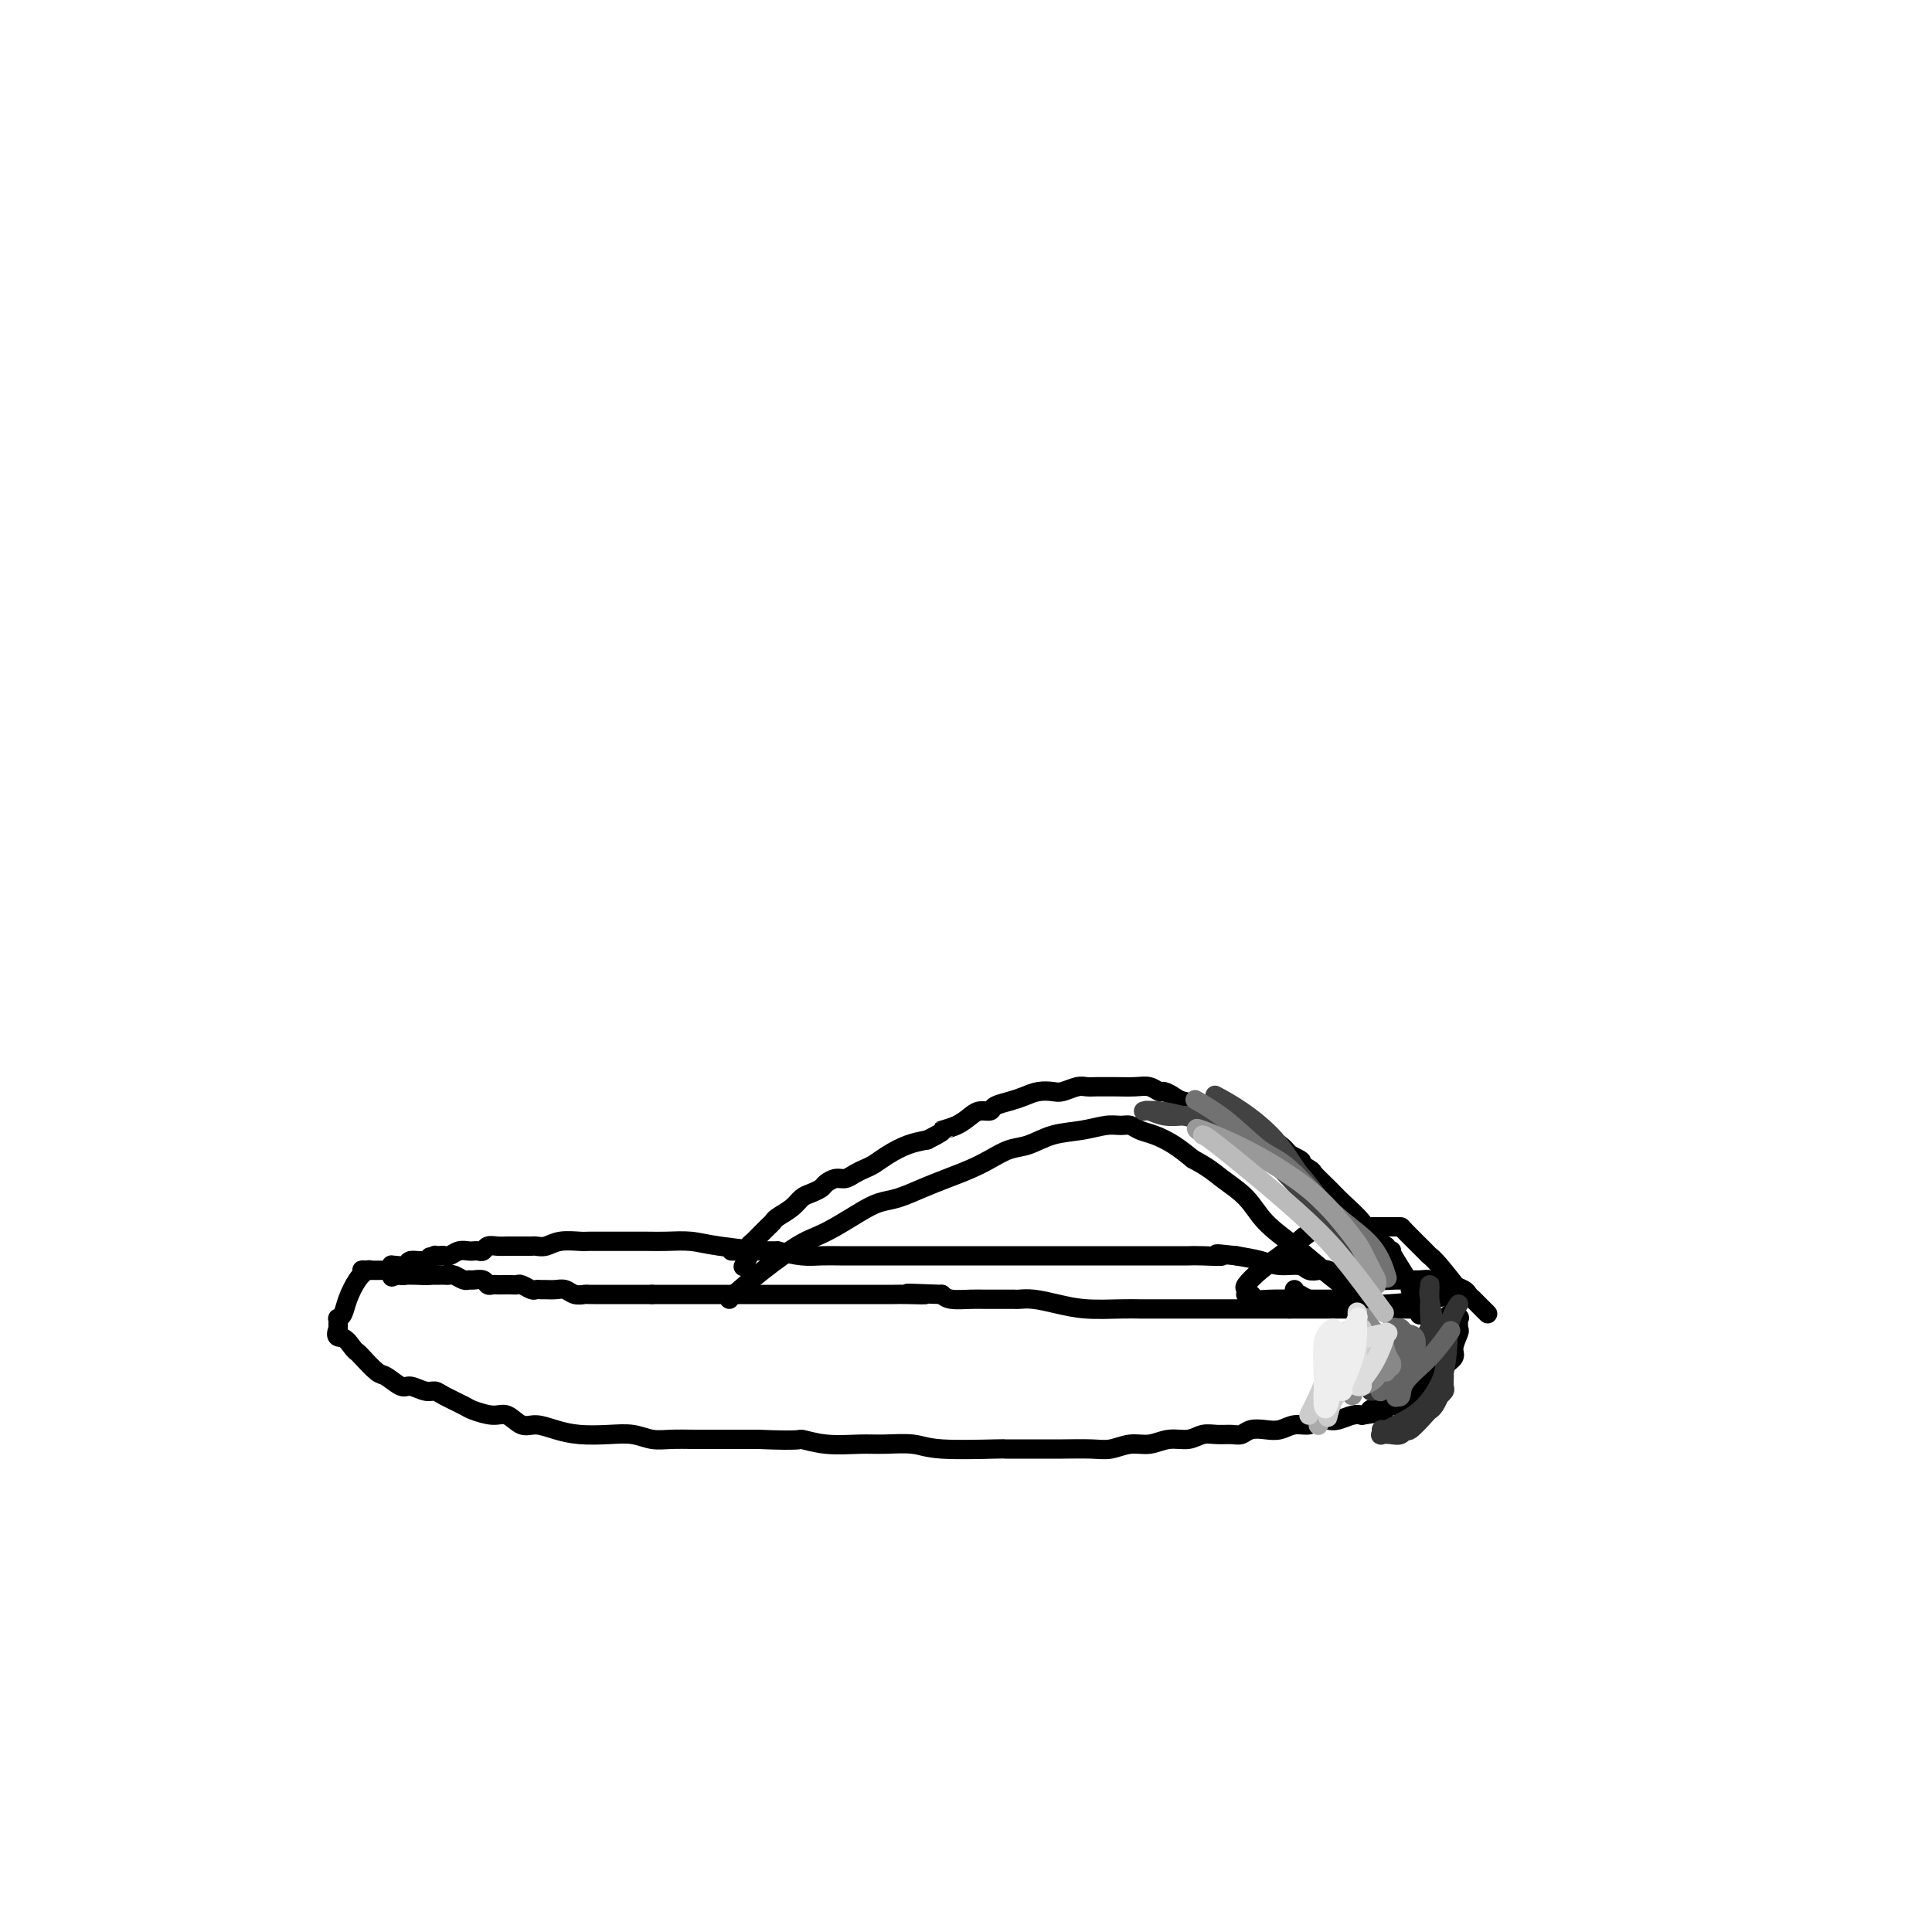 <svg viewBox='0 0 400 400' version='1.1' xmlns='http://www.w3.org/2000/svg' xmlns:xlink='http://www.w3.org/1999/xlink'><g fill='none' stroke='#000000' stroke-width='4' stroke-linecap='round' stroke-linejoin='round'><path d='M295,271c0.031,0.000 0.062,0.000 0,0c-0.062,0.000 -0.216,0.000 -1,0c-0.784,0.000 -2.199,0.000 -4,0c-1.801,-0.000 -3.989,0.000 -6,0c-2.011,0.000 -3.846,0.000 -5,0c-1.154,0.000 -1.629,0.000 -2,0c-0.371,0.000 -0.639,0.000 -1,0c-0.361,0.000 -0.816,0.000 -1,0c-0.184,0.000 -0.097,0.000 0,0c0.097,0.000 0.203,0.000 0,0c-0.203,0.000 -0.714,0.000 -1,0c-0.286,0.000 -0.346,0.000 -1,0c-0.654,0.000 -1.901,0.000 -3,0c-1.099,0.000 -2.049,0.000 -3,0'/><path d='M267,271c-4.692,0.000 -2.423,0.000 -2,0c0.423,-0.000 -0.999,-0.000 -2,0c-1.001,0.000 -1.580,0.000 -2,0c-0.420,-0.000 -0.681,-0.000 -1,0c-0.319,0.000 -0.697,0.000 -1,0c-0.303,-0.000 -0.531,-0.000 -1,0c-0.469,0.000 -1.179,0.000 -2,0c-0.821,-0.000 -1.754,-0.000 -3,0c-1.246,0.000 -2.806,0.000 -4,0c-1.194,-0.000 -2.021,-0.000 -3,0c-0.979,0.000 -2.109,0.000 -3,0c-0.891,-0.000 -1.544,-0.000 -2,0c-0.456,0.000 -0.716,0.000 -1,0c-0.284,-0.000 -0.593,-0.000 -1,0c-0.407,0.000 -0.911,0.001 -1,0c-0.089,-0.001 0.239,-0.003 0,0c-0.239,0.003 -1.043,0.011 -2,0c-0.957,-0.011 -2.067,-0.041 -4,0c-1.933,0.041 -4.689,0.155 -7,0c-2.311,-0.155 -4.177,-0.577 -6,-1c-1.823,-0.423 -3.603,-0.845 -5,-1c-1.397,-0.155 -2.413,-0.041 -3,0c-0.587,0.041 -0.747,0.011 -1,0c-0.253,-0.011 -0.599,-0.003 -1,0c-0.401,0.003 -0.858,0.001 -1,0c-0.142,-0.001 0.029,0.001 0,0c-0.029,-0.001 -0.259,-0.003 -1,0c-0.741,0.003 -1.992,0.011 -3,0c-1.008,-0.011 -1.771,-0.041 -3,0c-1.229,0.041 -2.922,0.155 -4,0c-1.078,-0.155 -1.539,-0.577 -2,-1'/><path d='M195,268c-11.904,-0.464 -5.663,-0.124 -4,0c1.663,0.124 -1.252,0.033 -3,0c-1.748,-0.033 -2.330,-0.009 -3,0c-0.670,0.009 -1.427,0.002 -2,0c-0.573,-0.002 -0.962,-0.001 -2,0c-1.038,0.001 -2.725,0.000 -4,0c-1.275,-0.000 -2.138,-0.000 -3,0c-0.862,0.000 -1.722,0.000 -3,0c-1.278,-0.000 -2.973,-0.000 -4,0c-1.027,0.000 -1.388,0.000 -2,0c-0.612,-0.000 -1.477,-0.000 -2,0c-0.523,0.000 -0.703,0.000 -1,0c-0.297,-0.000 -0.712,-0.000 -1,0c-0.288,0.000 -0.450,0.000 -1,0c-0.550,-0.000 -1.488,-0.000 -2,0c-0.512,0.000 -0.598,0.000 -1,0c-0.402,-0.000 -1.118,-0.000 -2,0c-0.882,0.000 -1.928,0.000 -3,0c-1.072,-0.000 -2.168,-0.000 -3,0c-0.832,0.000 -1.400,0.000 -2,0c-0.600,-0.000 -1.233,-0.000 -2,0c-0.767,0.000 -1.669,0.000 -2,0c-0.331,-0.000 -0.093,-0.000 0,0c0.093,0.000 0.040,0.000 0,0c-0.040,-0.000 -0.066,-0.000 0,0c0.066,0.000 0.223,0.000 0,0c-0.223,-0.000 -0.828,-0.000 -1,0c-0.172,0.000 0.088,0.000 0,0c-0.088,-0.000 -0.524,-0.000 -1,0c-0.476,0.000 -0.993,0.000 -2,0c-1.007,0.000 -2.503,0.000 -4,0'/><path d='M135,268c-10.037,0.000 -5.128,0.000 -4,0c1.128,-0.000 -1.525,-0.000 -3,0c-1.475,0.000 -1.771,0.000 -2,0c-0.229,-0.000 -0.389,-0.000 -1,0c-0.611,0.000 -1.672,0.001 -2,0c-0.328,-0.001 0.078,-0.004 0,0c-0.078,0.004 -0.639,0.015 -1,0c-0.361,-0.015 -0.520,-0.057 -1,0c-0.480,0.057 -1.280,0.211 -2,0c-0.720,-0.211 -1.359,-0.789 -2,-1c-0.641,-0.211 -1.284,-0.056 -2,0c-0.716,0.056 -1.505,0.011 -2,0c-0.495,-0.011 -0.696,0.011 -1,0c-0.304,-0.011 -0.710,-0.056 -1,0c-0.290,0.056 -0.463,0.211 -1,0c-0.537,-0.211 -1.439,-0.789 -2,-1c-0.561,-0.211 -0.780,-0.057 -1,0c-0.220,0.057 -0.440,0.016 -1,0c-0.560,-0.016 -1.458,-0.008 -2,0c-0.542,0.008 -0.726,0.016 -1,0c-0.274,-0.016 -0.637,-0.057 -1,0c-0.363,0.057 -0.726,0.212 -1,0c-0.274,-0.212 -0.458,-0.793 -1,-1c-0.542,-0.207 -1.440,-0.041 -2,0c-0.560,0.041 -0.780,-0.041 -1,0c-0.220,0.041 -0.439,0.207 -1,0c-0.561,-0.207 -1.462,-0.788 -2,-1c-0.538,-0.212 -0.711,-0.057 -1,0c-0.289,0.057 -0.693,0.015 -1,0c-0.307,-0.015 -0.516,-0.004 -1,0c-0.484,0.004 -1.242,0.002 -2,0'/><path d='M89,264c-7.255,-0.618 -2.393,-0.165 -1,0c1.393,0.165 -0.685,0.040 -2,0c-1.315,-0.040 -1.869,0.003 -2,0c-0.131,-0.003 0.161,-0.053 0,0c-0.161,0.053 -0.774,0.210 -1,0c-0.226,-0.210 -0.065,-0.788 0,-1c0.065,-0.212 0.033,-0.057 0,0c-0.033,0.057 -0.068,0.015 0,0c0.068,-0.015 0.240,-0.004 0,0c-0.240,0.004 -0.891,0.001 -1,0c-0.109,-0.001 0.326,-0.000 0,0c-0.326,0.000 -1.412,0.000 -2,0c-0.588,-0.000 -0.678,-0.000 -1,0c-0.322,0.000 -0.875,0.000 -1,0c-0.125,-0.000 0.177,-0.000 0,0c-0.177,0.000 -0.832,0.000 -1,0c-0.168,-0.000 0.151,-0.000 0,0c-0.151,0.000 -0.773,0.000 -1,0c-0.227,-0.000 -0.061,-0.000 0,0c0.061,0.000 0.016,0.000 0,0c-0.016,-0.000 -0.004,-0.000 0,0c0.004,0.000 0.001,0.000 0,0c-0.001,-0.000 -0.000,-0.000 0,0c0.000,0.000 0.000,0.000 0,0c-0.000,-0.000 -0.000,-0.000 0,0'/><path d='M76,263c-2.036,-0.136 -0.625,0.022 0,0c0.625,-0.022 0.465,-0.226 0,0c-0.465,0.226 -1.235,0.883 -2,2c-0.765,1.117 -1.526,2.695 -2,4c-0.474,1.305 -0.663,2.335 -1,3c-0.337,0.665 -0.822,0.963 -1,1c-0.178,0.037 -0.048,-0.186 0,0c0.048,0.186 0.013,0.782 0,1c-0.013,0.218 -0.003,0.058 0,0c0.003,-0.058 0.001,-0.013 0,0c-0.001,0.013 -0.000,-0.007 0,0c0.000,0.007 0.000,0.040 0,0c-0.000,-0.040 -0.000,-0.154 0,0c0.000,0.154 0.000,0.577 0,1'/><path d='M70,275c-0.808,2.203 0.172,1.712 1,2c0.828,0.288 1.505,1.357 2,2c0.495,0.643 0.808,0.860 1,1c0.192,0.140 0.263,0.205 1,1c0.737,0.795 2.140,2.322 3,3c0.860,0.678 1.175,0.507 2,1c0.825,0.493 2.158,1.651 3,2c0.842,0.349 1.192,-0.110 2,0c0.808,0.110 2.073,0.788 3,1c0.927,0.212 1.515,-0.044 2,0c0.485,0.044 0.867,0.388 2,1c1.133,0.612 3.017,1.492 4,2c0.983,0.508 1.067,0.643 2,1c0.933,0.357 2.717,0.936 4,1c1.283,0.064 2.067,-0.385 3,0c0.933,0.385 2.016,1.606 3,2c0.984,0.394 1.869,-0.039 3,0c1.131,0.039 2.507,0.550 4,1c1.493,0.450 3.101,0.839 5,1c1.899,0.161 4.089,0.096 6,0c1.911,-0.096 3.545,-0.222 5,0c1.455,0.222 2.732,0.791 4,1c1.268,0.209 2.525,0.056 4,0c1.475,-0.056 3.166,-0.015 5,0c1.834,0.015 3.810,0.004 6,0c2.190,-0.004 4.595,-0.002 7,0'/><path d='M157,298c9.413,0.403 8.447,-0.089 9,0c0.553,0.089 2.626,0.760 5,1c2.374,0.240 5.051,0.050 7,0c1.949,-0.050 3.172,0.039 5,0c1.828,-0.039 4.262,-0.207 6,0c1.738,0.207 2.779,0.787 6,1c3.221,0.213 8.620,0.057 11,0c2.380,-0.057 1.739,-0.016 2,0c0.261,0.016 1.423,0.005 3,0c1.577,-0.005 3.569,-0.005 5,0c1.431,0.005 2.301,0.017 4,0c1.699,-0.017 4.229,-0.061 6,0c1.771,0.061 2.785,0.228 4,0c1.215,-0.228 2.632,-0.849 4,-1c1.368,-0.151 2.687,0.170 4,0c1.313,-0.170 2.621,-0.830 4,-1c1.379,-0.170 2.831,0.152 4,0c1.169,-0.152 2.056,-0.776 3,-1c0.944,-0.224 1.947,-0.046 3,0c1.053,0.046 2.158,-0.039 3,0c0.842,0.039 1.422,0.203 2,0c0.578,-0.203 1.156,-0.771 2,-1c0.844,-0.229 1.955,-0.118 3,0c1.045,0.118 2.023,0.241 3,0c0.977,-0.241 1.951,-0.848 3,-1c1.049,-0.152 2.171,0.152 3,0c0.829,-0.152 1.363,-0.759 2,-1c0.637,-0.241 1.377,-0.116 2,0c0.623,0.116 1.129,0.224 2,0c0.871,-0.224 2.106,-0.778 3,-1c0.894,-0.222 1.447,-0.111 2,0'/><path d='M282,293c8.340,-1.244 3.191,-0.855 2,-1c-1.191,-0.145 1.576,-0.825 3,-1c1.424,-0.175 1.506,0.155 2,0c0.494,-0.155 1.402,-0.793 2,-1c0.598,-0.207 0.886,0.019 2,-1c1.114,-1.019 3.054,-3.283 4,-4c0.946,-0.717 0.898,0.112 1,0c0.102,-0.112 0.353,-1.167 1,-2c0.647,-0.833 1.690,-1.446 2,-2c0.310,-0.554 -0.112,-1.048 0,-2c0.112,-0.952 0.756,-2.360 1,-3c0.244,-0.640 0.086,-0.512 0,-1c-0.086,-0.488 -0.100,-1.593 0,-2c0.100,-0.407 0.314,-0.116 0,0c-0.314,0.116 -1.157,0.058 -2,0'/><path d='M300,273c-0.167,-1.333 -0.083,-0.667 0,0'/><path d='M308,272c-0.332,-0.333 -0.665,-0.666 -1,-1c-0.335,-0.334 -0.674,-0.668 -1,-1c-0.326,-0.332 -0.639,-0.662 -1,-1c-0.361,-0.338 -0.769,-0.683 -1,-1c-0.231,-0.317 -0.286,-0.607 -1,-1c-0.714,-0.393 -2.087,-0.890 -3,-1c-0.913,-0.110 -1.367,0.168 -2,0c-0.633,-0.168 -1.446,-0.781 -2,-1c-0.554,-0.219 -0.848,-0.044 -2,0c-1.152,0.044 -3.162,-0.045 -5,0c-1.838,0.045 -3.503,0.222 -5,0c-1.497,-0.222 -2.824,-0.843 -4,-1c-1.176,-0.157 -2.200,0.150 -3,0c-0.800,-0.150 -1.375,-0.757 -2,-1c-0.625,-0.243 -1.299,-0.121 -2,0c-0.701,0.121 -1.428,0.239 -2,0c-0.572,-0.239 -0.988,-0.837 -2,-1c-1.012,-0.163 -2.619,0.110 -4,0c-1.381,-0.110 -2.538,-0.603 -4,-1c-1.462,-0.397 -3.231,-0.699 -5,-1'/><path d='M256,260c-6.662,-0.774 -3.317,-0.207 -3,0c0.317,0.207 -2.394,0.056 -4,0c-1.606,-0.056 -2.106,-0.015 -3,0c-0.894,0.015 -2.180,0.004 -3,0c-0.820,-0.004 -1.173,-0.001 -2,0c-0.827,0.001 -2.129,0.000 -3,0c-0.871,-0.000 -1.311,-0.000 -2,0c-0.689,0.000 -1.625,0.000 -3,0c-1.375,-0.000 -3.187,-0.000 -5,0c-1.813,0.000 -3.627,0.000 -5,0c-1.373,-0.000 -2.307,-0.000 -3,0c-0.693,0.000 -1.147,0.000 -2,0c-0.853,-0.000 -2.104,-0.000 -3,0c-0.896,0.000 -1.436,0.000 -2,0c-0.564,-0.000 -1.151,-0.000 -2,0c-0.849,0.000 -1.960,0.000 -3,0c-1.040,-0.000 -2.008,-0.000 -3,0c-0.992,0.000 -2.009,0.000 -3,0c-0.991,-0.000 -1.955,-0.000 -3,0c-1.045,0.000 -2.170,0.000 -3,0c-0.830,-0.000 -1.365,-0.000 -2,0c-0.635,0.000 -1.371,0.000 -2,0c-0.629,-0.000 -1.150,-0.000 -2,0c-0.850,0.000 -2.029,0.000 -3,0c-0.971,-0.000 -1.732,-0.000 -3,0c-1.268,0.000 -3.041,0.001 -4,0c-0.959,-0.001 -1.105,-0.003 -2,0c-0.895,0.003 -2.539,0.011 -4,0c-1.461,-0.011 -2.740,-0.041 -4,0c-1.260,0.041 -2.503,0.155 -4,0c-1.497,-0.155 -3.249,-0.577 -5,-1'/><path d='M161,259c-15.771,-0.110 -7.698,0.114 -6,0c1.698,-0.114 -2.979,-0.566 -6,-1c-3.021,-0.434 -4.385,-0.848 -6,-1c-1.615,-0.152 -3.481,-0.041 -5,0c-1.519,0.041 -2.690,0.011 -4,0c-1.310,-0.011 -2.758,-0.003 -4,0c-1.242,0.003 -2.279,-0.000 -3,0c-0.721,0.000 -1.127,0.004 -2,0c-0.873,-0.004 -2.212,-0.015 -3,0c-0.788,0.015 -1.023,0.057 -2,0c-0.977,-0.057 -2.696,-0.211 -4,0c-1.304,0.211 -2.194,0.789 -3,1c-0.806,0.211 -1.529,0.057 -2,0c-0.471,-0.057 -0.689,-0.015 -1,0c-0.311,0.015 -0.716,0.004 -1,0c-0.284,-0.004 -0.447,-0.002 -1,0c-0.553,0.002 -1.496,0.004 -2,0c-0.504,-0.004 -0.569,-0.015 -1,0c-0.431,0.015 -1.230,0.057 -2,0c-0.770,-0.057 -1.512,-0.211 -2,0c-0.488,0.211 -0.721,0.789 -1,1c-0.279,0.211 -0.602,0.056 -1,0c-0.398,-0.056 -0.869,-0.011 -1,0c-0.131,0.011 0.080,-0.011 0,0c-0.080,0.011 -0.451,0.056 -1,0c-0.549,-0.056 -1.275,-0.211 -2,0c-0.725,0.211 -1.448,0.789 -2,1c-0.552,0.211 -0.931,0.057 -1,0c-0.069,-0.057 0.174,-0.015 0,0c-0.174,0.015 -0.764,0.004 -1,0c-0.236,-0.004 -0.118,-0.002 0,0'/><path d='M91,260c-3.885,0.465 -1.098,0.129 0,0c1.098,-0.129 0.508,-0.050 0,0c-0.508,0.050 -0.933,0.070 -1,0c-0.067,-0.070 0.224,-0.229 0,0c-0.224,0.229 -0.964,0.846 -2,1c-1.036,0.154 -2.369,-0.155 -3,0c-0.631,0.155 -0.561,0.772 -1,1c-0.439,0.228 -1.387,0.065 -2,0c-0.613,-0.065 -0.893,-0.031 -1,0c-0.107,0.031 -0.043,0.060 0,0c0.043,-0.060 0.064,-0.208 0,0c-0.064,0.208 -0.213,0.774 0,1c0.213,0.226 0.789,0.113 1,0c0.211,-0.113 0.057,-0.226 0,0c-0.057,0.226 -0.015,0.792 0,1c0.015,0.208 0.004,0.060 0,0c-0.004,-0.060 -0.002,-0.030 0,0'/><path d='M82,264c-1.500,0.667 -0.750,0.333 0,0'/><path d='M154,262c-0.112,0.203 -0.223,0.405 0,0c0.223,-0.405 0.781,-1.418 1,-2c0.219,-0.582 0.100,-0.733 0,-1c-0.100,-0.267 -0.182,-0.649 0,-1c0.182,-0.351 0.627,-0.672 1,-1c0.373,-0.328 0.676,-0.665 1,-1c0.324,-0.335 0.671,-0.670 1,-1c0.329,-0.330 0.640,-0.655 1,-1c0.360,-0.345 0.767,-0.708 1,-1c0.233,-0.292 0.290,-0.512 1,-1c0.710,-0.488 2.073,-1.244 3,-2c0.927,-0.756 1.417,-1.513 2,-2c0.583,-0.487 1.258,-0.704 2,-1c0.742,-0.296 1.550,-0.671 2,-1c0.450,-0.329 0.544,-0.613 1,-1c0.456,-0.387 1.276,-0.876 2,-1c0.724,-0.124 1.351,0.119 2,0c0.649,-0.119 1.321,-0.599 2,-1c0.679,-0.401 1.367,-0.724 2,-1c0.633,-0.276 1.211,-0.507 2,-1c0.789,-0.493 1.789,-1.248 3,-2c1.211,-0.752 2.632,-1.501 4,-2c1.368,-0.499 2.684,-0.750 4,-1'/><path d='M192,236c4.562,-2.277 2.967,-1.968 3,-2c0.033,-0.032 1.695,-0.404 3,-1c1.305,-0.596 2.253,-1.417 3,-2c0.747,-0.583 1.291,-0.930 2,-1c0.709,-0.070 1.582,0.135 2,0c0.418,-0.135 0.381,-0.611 1,-1c0.619,-0.389 1.894,-0.692 3,-1c1.106,-0.308 2.043,-0.622 3,-1c0.957,-0.378 1.933,-0.819 3,-1c1.067,-0.181 2.225,-0.101 3,0c0.775,0.101 1.167,0.223 2,0c0.833,-0.223 2.108,-0.792 3,-1c0.892,-0.208 1.400,-0.055 2,0c0.600,0.055 1.291,0.014 2,0c0.709,-0.014 1.437,0.000 2,0c0.563,-0.000 0.962,-0.015 2,0c1.038,0.015 2.715,0.059 4,0c1.285,-0.059 2.177,-0.223 3,0c0.823,0.223 1.577,0.832 2,1c0.423,0.168 0.514,-0.106 1,0c0.486,0.106 1.366,0.593 2,1c0.634,0.407 1.020,0.735 2,1c0.980,0.265 2.552,0.467 4,1c1.448,0.533 2.771,1.399 4,2c1.229,0.601 2.363,0.939 3,1c0.637,0.061 0.775,-0.153 1,0c0.225,0.153 0.535,0.674 1,1c0.465,0.326 1.083,0.459 2,1c0.917,0.541 2.131,1.492 3,2c0.869,0.508 1.391,0.574 2,1c0.609,0.426 1.304,1.213 2,2'/><path d='M267,239c4.536,2.277 1.377,0.968 1,1c-0.377,0.032 2.027,1.403 3,2c0.973,0.597 0.515,0.419 1,1c0.485,0.581 1.913,1.920 3,3c1.087,1.080 1.831,1.901 3,3c1.169,1.099 2.762,2.477 4,4c1.238,1.523 2.121,3.192 3,4c0.879,0.808 1.753,0.755 2,1c0.247,0.245 -0.132,0.788 0,1c0.132,0.212 0.776,0.093 1,0c0.224,-0.093 0.028,-0.161 0,0c-0.028,0.161 0.112,0.550 1,2c0.888,1.450 2.524,3.962 3,5c0.476,1.038 -0.209,0.604 0,1c0.209,0.396 1.311,1.623 2,2c0.689,0.377 0.967,-0.097 1,0c0.033,0.097 -0.177,0.766 0,1c0.177,0.234 0.741,0.035 1,0c0.259,-0.035 0.214,0.094 0,0c-0.214,-0.094 -0.596,-0.410 -1,0c-0.404,0.410 -0.830,1.546 -1,2c-0.170,0.454 -0.085,0.227 0,0'/><path d='M151,269c-0.071,0.005 -0.141,0.010 1,-1c1.141,-1.010 3.495,-3.037 6,-5c2.505,-1.963 5.163,-3.864 7,-5c1.837,-1.136 2.853,-1.508 4,-2c1.147,-0.492 2.424,-1.104 4,-2c1.576,-0.896 3.453,-2.074 5,-3c1.547,-0.926 2.766,-1.599 4,-2c1.234,-0.401 2.482,-0.530 4,-1c1.518,-0.470 3.305,-1.282 5,-2c1.695,-0.718 3.299,-1.343 5,-2c1.701,-0.657 3.499,-1.346 5,-2c1.501,-0.654 2.704,-1.274 4,-2c1.296,-0.726 2.685,-1.557 4,-2c1.315,-0.443 2.554,-0.497 4,-1c1.446,-0.503 3.097,-1.456 5,-2c1.903,-0.544 4.056,-0.678 6,-1c1.944,-0.322 3.678,-0.830 5,-1c1.322,-0.170 2.233,-0.002 3,0c0.767,0.002 1.391,-0.162 2,0c0.609,0.162 1.205,0.652 2,1c0.795,0.348 1.791,0.555 3,1c1.209,0.445 2.631,1.127 4,2c1.369,0.873 2.684,1.936 4,3'/><path d='M247,240c3.420,1.810 4.472,2.836 6,4c1.528,1.164 3.534,2.466 5,4c1.466,1.534 2.393,3.301 4,5c1.607,1.699 3.894,3.330 6,5c2.106,1.670 4.032,3.379 6,5c1.968,1.621 3.978,3.152 5,4c1.022,0.848 1.058,1.011 1,1c-0.058,-0.011 -0.208,-0.195 0,0c0.208,0.195 0.774,0.770 1,1c0.226,0.230 0.113,0.115 0,0'/><path d='M283,269c0.120,-0.000 0.241,-0.000 0,0c-0.241,0.000 -0.842,0.001 -2,0c-1.158,-0.001 -2.873,-0.004 -5,0c-2.127,0.004 -4.665,0.015 -7,0c-2.335,-0.015 -4.468,-0.057 -6,0c-1.532,0.057 -2.463,0.212 -3,0c-0.537,-0.212 -0.679,-0.792 -1,-1c-0.321,-0.208 -0.820,-0.043 -1,0c-0.180,0.043 -0.040,-0.036 0,0c0.040,0.036 -0.020,0.187 0,0c0.020,-0.187 0.121,-0.713 0,-1c-0.121,-0.287 -0.466,-0.335 0,-1c0.466,-0.665 1.741,-1.948 3,-3c1.259,-1.052 2.503,-1.872 4,-3c1.497,-1.128 3.249,-2.564 5,-4'/><path d='M270,256c2.940,-2.155 4.290,-2.042 6,-2c1.710,0.042 3.779,0.011 6,0c2.221,-0.011 4.594,-0.004 6,0c1.406,0.004 1.844,0.003 2,0c0.156,-0.003 0.029,-0.010 1,1c0.971,1.010 3.041,3.037 4,4c0.959,0.963 0.807,0.860 1,1c0.193,0.140 0.731,0.521 2,2c1.269,1.479 3.268,4.056 4,5c0.732,0.944 0.196,0.257 0,0c-0.196,-0.257 -0.052,-0.083 0,0c0.052,0.083 0.013,0.074 0,0c-0.013,-0.074 -0.002,-0.213 0,0c0.002,0.213 -0.007,0.779 0,1c0.007,0.221 0.030,0.099 0,0c-0.030,-0.099 -0.112,-0.173 -1,0c-0.888,0.173 -2.580,0.592 -5,1c-2.420,0.408 -5.566,0.804 -9,1c-3.434,0.196 -7.155,0.192 -10,0c-2.845,-0.192 -4.815,-0.574 -6,-1c-1.185,-0.426 -1.586,-0.898 -2,-1c-0.414,-0.102 -0.842,0.165 -1,0c-0.158,-0.165 -0.045,-0.761 0,-1c0.045,-0.239 0.023,-0.119 0,0'/></g>
<g fill='none' stroke='#323232' stroke-width='4' stroke-linecap='round' stroke-linejoin='round'><path d='M302,270c-0.829,1.287 -1.658,2.573 -2,5c-0.342,2.427 -0.197,5.994 -1,9c-0.803,3.006 -2.555,5.450 -4,7c-1.445,1.550 -2.585,2.205 -4,3c-1.415,0.795 -3.105,1.729 -4,2c-0.895,0.271 -0.993,-0.122 -1,0c-0.007,0.122 0.079,0.760 0,1c-0.079,0.240 -0.321,0.081 0,0c0.321,-0.081 1.207,-0.085 2,0c0.793,0.085 1.494,0.258 2,0c0.506,-0.258 0.818,-0.946 1,-1c0.182,-0.054 0.235,0.528 1,0c0.765,-0.528 2.242,-2.165 3,-3c0.758,-0.835 0.795,-0.868 1,-1c0.205,-0.132 0.577,-0.363 1,-1c0.423,-0.637 0.898,-1.681 1,-2c0.102,-0.319 -0.169,0.087 0,0c0.169,-0.087 0.777,-0.667 1,-1c0.223,-0.333 0.060,-0.419 0,-1c-0.060,-0.581 -0.016,-1.656 0,-2c0.016,-0.344 0.005,0.045 0,0c-0.005,-0.045 -0.002,-0.522 0,-1'/><path d='M299,284c0.514,-2.234 -0.202,-3.317 -1,-6c-0.798,-2.683 -1.678,-6.964 -2,-9c-0.322,-2.036 -0.086,-1.825 0,-2c0.086,-0.175 0.023,-0.734 0,-1c-0.023,-0.266 -0.006,-0.238 0,0c0.006,0.238 0.003,0.687 0,1c-0.003,0.313 -0.004,0.490 0,1c0.004,0.510 0.013,1.352 0,2c-0.013,0.648 -0.047,1.102 0,2c0.047,0.898 0.177,2.241 0,3c-0.177,0.759 -0.661,0.936 -1,2c-0.339,1.064 -0.534,3.017 -2,5c-1.466,1.983 -4.202,3.995 -6,5c-1.798,1.005 -2.656,1.001 -3,1c-0.344,-0.001 -0.172,-0.001 0,0'/></g>
<g fill='none' stroke='#636364' stroke-width='4' stroke-linecap='round' stroke-linejoin='round'><path d='M300,276c0.307,-0.439 0.614,-0.878 0,0c-0.614,0.878 -2.151,3.072 -4,5c-1.849,1.928 -4.012,3.591 -5,5c-0.988,1.409 -0.801,2.563 -1,3c-0.199,0.437 -0.785,0.157 -1,0c-0.215,-0.157 -0.058,-0.190 0,0c0.058,0.190 0.019,0.603 0,0c-0.019,-0.603 -0.017,-2.221 0,-3c0.017,-0.779 0.051,-0.719 0,-1c-0.051,-0.281 -0.185,-0.902 0,-1c0.185,-0.098 0.691,0.327 1,0c0.309,-0.327 0.422,-1.405 1,-2c0.578,-0.595 1.621,-0.706 2,-1c0.379,-0.294 0.095,-0.771 0,-1c-0.095,-0.229 0.000,-0.209 0,0c-0.000,0.209 -0.095,0.606 0,0c0.095,-0.606 0.381,-2.215 0,-3c-0.381,-0.785 -1.427,-0.746 -2,-1c-0.573,-0.254 -0.673,-0.800 -1,-1c-0.327,-0.200 -0.881,-0.054 -1,0c-0.119,0.054 0.199,0.014 0,0c-0.199,-0.014 -0.914,-0.004 -1,0c-0.086,0.004 0.457,0.002 1,0'/><path d='M289,275c-0.676,-0.330 -0.365,-0.156 0,0c0.365,0.156 0.784,0.294 1,1c0.216,0.706 0.229,1.979 0,3c-0.229,1.021 -0.701,1.789 -1,3c-0.299,1.211 -0.427,2.864 -1,4c-0.573,1.136 -1.592,1.753 -2,2c-0.408,0.247 -0.204,0.123 0,0'/></g>
<g fill='none' stroke='#888888' stroke-width='4' stroke-linecap='round' stroke-linejoin='round'><path d='M284,279c-0.331,-0.232 -0.663,-0.464 -1,0c-0.337,0.464 -0.680,1.624 -1,3c-0.320,1.376 -0.616,2.968 -1,4c-0.384,1.032 -0.856,1.503 -1,2c-0.144,0.497 0.042,1.020 0,1c-0.042,-0.020 -0.310,-0.584 0,-1c0.310,-0.416 1.197,-0.685 2,-1c0.803,-0.315 1.521,-0.677 2,-1c0.479,-0.323 0.721,-0.607 1,-1c0.279,-0.393 0.597,-0.893 1,-1c0.403,-0.107 0.892,0.181 1,0c0.108,-0.181 -0.166,-0.832 0,-1c0.166,-0.168 0.773,0.146 1,0c0.227,-0.146 0.073,-0.753 0,-1c-0.073,-0.247 -0.065,-0.135 0,0c0.065,0.135 0.185,0.291 0,0c-0.185,-0.291 -0.677,-1.031 -1,-2c-0.323,-0.969 -0.478,-2.167 -1,-3c-0.522,-0.833 -1.410,-1.301 -2,-2c-0.590,-0.699 -0.883,-1.628 -1,-2c-0.117,-0.372 -0.059,-0.186 0,0'/><path d='M283,273c-0.388,-0.192 0.642,4.327 1,6c0.358,1.673 0.044,0.500 0,0c-0.044,-0.500 0.180,-0.327 0,0c-0.180,0.327 -0.766,0.808 -1,1c-0.234,0.192 -0.117,0.096 0,0'/></g>
<g fill='none' stroke='#AAAAAA' stroke-width='4' stroke-linecap='round' stroke-linejoin='round'><path d='M280,277c-0.500,-0.133 -0.999,-0.266 -1,0c-0.001,0.266 0.497,0.933 0,3c-0.497,2.067 -1.990,5.536 -3,8c-1.010,2.464 -1.538,3.925 -2,5c-0.462,1.075 -0.860,1.766 -1,2c-0.140,0.234 -0.024,0.011 0,0c0.024,-0.011 -0.046,0.189 1,-2c1.046,-2.189 3.209,-6.769 4,-9c0.791,-2.231 0.212,-2.113 0,-2c-0.212,0.113 -0.057,0.222 0,0c0.057,-0.222 0.015,-0.776 0,-1c-0.015,-0.224 -0.004,-0.117 0,0c0.004,0.117 0.001,0.244 0,0c-0.001,-0.244 -0.000,-0.859 0,-1c0.000,-0.141 0.000,0.193 0,0c-0.000,-0.193 -0.000,-0.912 0,-1c0.000,-0.088 0.000,0.456 0,1'/><path d='M278,280c0.619,-2.071 0.167,-0.750 0,0c-0.167,0.750 -0.048,0.929 0,1c0.048,0.071 0.024,0.036 0,0'/></g>
<g fill='none' stroke='#CCCCCC' stroke-width='4' stroke-linecap='round' stroke-linejoin='round'><path d='M282,275c-0.279,0.212 -0.559,0.423 -1,2c-0.441,1.577 -1.044,4.518 -2,7c-0.956,2.482 -2.264,4.503 -3,6c-0.736,1.497 -0.899,2.470 -1,3c-0.101,0.530 -0.139,0.618 0,0c0.139,-0.618 0.454,-1.942 1,-3c0.546,-1.058 1.323,-1.852 2,-3c0.677,-1.148 1.253,-2.651 2,-4c0.747,-1.349 1.664,-2.544 2,-3c0.336,-0.456 0.093,-0.173 0,0c-0.093,0.173 -0.034,0.235 0,0c0.034,-0.235 0.044,-0.767 0,-1c-0.044,-0.233 -0.141,-0.168 0,0c0.141,0.168 0.522,0.437 0,0c-0.522,-0.437 -1.947,-1.581 -3,-2c-1.053,-0.419 -1.736,-0.112 -2,0c-0.264,0.112 -0.110,0.030 0,0c0.110,-0.030 0.174,-0.009 0,0c-0.174,0.009 -0.587,0.004 -1,0'/><path d='M276,277c-0.989,0.442 -0.461,3.047 -1,6c-0.539,2.953 -2.144,6.256 -3,8c-0.856,1.744 -0.961,1.931 -1,2c-0.039,0.069 -0.011,0.020 0,0c0.011,-0.020 0.006,-0.010 0,0'/></g>
<g fill='none' stroke='#DDDDDD' stroke-width='4' stroke-linecap='round' stroke-linejoin='round'><path d='M281,272c-0.001,-0.301 -0.001,-0.603 0,0c0.001,0.603 0.005,2.109 0,4c-0.005,1.891 -0.017,4.165 0,6c0.017,1.835 0.063,3.230 0,4c-0.063,0.770 -0.235,0.916 0,1c0.235,0.084 0.876,0.106 1,0c0.124,-0.106 -0.269,-0.340 0,-1c0.269,-0.660 1.200,-1.747 2,-3c0.800,-1.253 1.470,-2.674 2,-4c0.530,-1.326 0.920,-2.559 1,-3c0.080,-0.441 -0.150,-0.091 0,0c0.150,0.091 0.681,-0.077 0,0c-0.681,0.077 -2.575,0.398 -4,1c-1.425,0.602 -2.382,1.484 -3,2c-0.618,0.516 -0.898,0.664 -1,1c-0.102,0.336 -0.028,0.860 0,0c0.028,-0.860 0.008,-3.103 0,-4c-0.008,-0.897 -0.004,-0.449 0,0'/></g>
<g fill='none' stroke='#EEEEEE' stroke-width='4' stroke-linecap='round' stroke-linejoin='round'><path d='M276,275c-0.852,0.506 -1.704,1.011 -2,3c-0.296,1.989 -0.037,5.460 0,8c0.037,2.540 -0.148,4.148 0,5c0.148,0.852 0.628,0.949 1,0c0.372,-0.949 0.636,-2.944 1,-5c0.364,-2.056 0.829,-4.174 1,-6c0.171,-1.826 0.050,-3.362 0,-4c-0.050,-0.638 -0.027,-0.380 0,0c0.027,0.380 0.060,0.882 0,1c-0.060,0.118 -0.212,-0.148 0,0c0.212,0.148 0.789,0.710 1,1c0.211,0.290 0.057,0.309 0,0c-0.057,-0.309 -0.016,-0.945 0,-1c0.016,-0.055 0.008,0.473 0,1'/><path d='M278,278c0.618,-1.623 0.164,0.819 0,3c-0.164,2.181 -0.037,4.101 0,5c0.037,0.899 -0.014,0.779 0,1c0.014,0.221 0.095,0.785 0,1c-0.095,0.215 -0.366,0.083 0,-1c0.366,-1.083 1.367,-3.116 2,-5c0.633,-1.884 0.896,-3.619 1,-5c0.104,-1.381 0.050,-2.409 0,-3c-0.050,-0.591 -0.094,-0.747 0,-1c0.094,-0.253 0.326,-0.604 0,0c-0.326,0.604 -1.212,2.162 -2,4c-0.788,1.838 -1.479,3.957 -2,5c-0.521,1.043 -0.872,1.012 -1,1c-0.128,-0.012 -0.035,-0.003 0,0c0.035,0.003 0.010,0.001 0,0c-0.010,-0.001 -0.005,-0.000 0,0'/></g>
<g fill='none' stroke='#424242' stroke-width='4' stroke-linecap='round' stroke-linejoin='round'><path d='M254,229c-0.526,-0.079 -1.052,-0.158 1,2c2.052,2.158 6.683,6.553 10,10c3.317,3.447 5.319,5.947 7,8c1.681,2.053 3.040,3.661 4,5c0.960,1.339 1.521,2.411 2,3c0.479,0.589 0.876,0.697 1,1c0.124,0.303 -0.026,0.802 0,1c0.026,0.198 0.229,0.097 0,-1c-0.229,-1.097 -0.891,-3.189 -2,-5c-1.109,-1.811 -2.666,-3.342 -4,-5c-1.334,-1.658 -2.446,-3.443 -4,-5c-1.554,-1.557 -3.549,-2.887 -5,-4c-1.451,-1.113 -2.359,-2.010 -4,-3c-1.641,-0.990 -4.016,-2.073 -6,-3c-1.984,-0.927 -3.579,-1.699 -5,-2c-1.421,-0.301 -2.670,-0.133 -4,0c-1.330,0.133 -2.741,0.231 -4,0c-1.259,-0.231 -2.365,-0.791 -3,-1c-0.635,-0.209 -0.799,-0.066 -1,0c-0.201,0.066 -0.439,0.056 0,0c0.439,-0.056 1.554,-0.159 3,0c1.446,0.159 3.223,0.579 5,1'/><path d='M245,231c2.156,0.472 4.046,1.151 6,2c1.954,0.849 3.970,1.867 6,3c2.030,1.133 4.073,2.381 6,4c1.927,1.619 3.739,3.609 5,5c1.261,1.391 1.973,2.184 4,4c2.027,1.816 5.370,4.654 7,6c1.630,1.346 1.547,1.198 2,2c0.453,0.802 1.442,2.554 2,4c0.558,1.446 0.684,2.586 1,3c0.316,0.414 0.823,0.100 1,0c0.177,-0.100 0.025,0.012 0,0c-0.025,-0.012 0.076,-0.148 0,0c-0.076,0.148 -0.329,0.580 -1,0c-0.671,-0.580 -1.758,-2.173 -3,-4c-1.242,-1.827 -2.638,-3.889 -4,-6c-1.362,-2.111 -2.691,-4.272 -4,-6c-1.309,-1.728 -2.596,-3.024 -4,-5c-1.404,-1.976 -2.923,-4.633 -5,-7c-2.077,-2.367 -4.713,-4.445 -7,-6c-2.287,-1.555 -4.225,-2.587 -5,-3c-0.775,-0.413 -0.388,-0.206 0,0'/></g>
<g fill='none' stroke='#727272' stroke-width='4' stroke-linecap='round' stroke-linejoin='round'><path d='M248,228c-0.500,-0.287 -1.001,-0.574 0,0c1.001,0.574 3.503,2.009 6,4c2.497,1.991 4.988,4.538 7,6c2.012,1.462 3.545,1.839 6,4c2.455,2.161 5.833,6.105 9,9c3.167,2.895 6.122,4.741 8,7c1.878,2.259 2.679,4.931 3,6c0.321,1.069 0.160,0.534 0,0'/></g>
<g fill='none' stroke='#999999' stroke-width='4' stroke-linecap='round' stroke-linejoin='round'><path d='M248,234c-0.340,-0.308 -0.680,-0.616 1,0c1.680,0.616 5.380,2.155 9,4c3.620,1.845 7.158,3.996 10,6c2.842,2.004 4.986,3.860 7,6c2.014,2.140 3.899,4.563 5,6c1.101,1.437 1.419,1.888 2,3c0.581,1.112 1.424,2.886 2,4c0.576,1.114 0.886,1.567 1,2c0.114,0.433 0.031,0.847 0,1c-0.031,0.153 -0.009,0.044 0,0c0.009,-0.044 0.004,-0.022 0,0'/></g>
<g fill='none' stroke='#BBBBBB' stroke-width='4' stroke-linecap='round' stroke-linejoin='round'><path d='M249,235c0.282,0.051 0.563,0.103 3,2c2.437,1.897 7.029,5.641 11,9c3.971,3.359 7.322,6.333 10,9c2.678,2.667 4.682,5.026 7,8c2.318,2.974 4.948,6.564 6,8c1.052,1.436 0.526,0.718 0,0'/></g>
</svg>